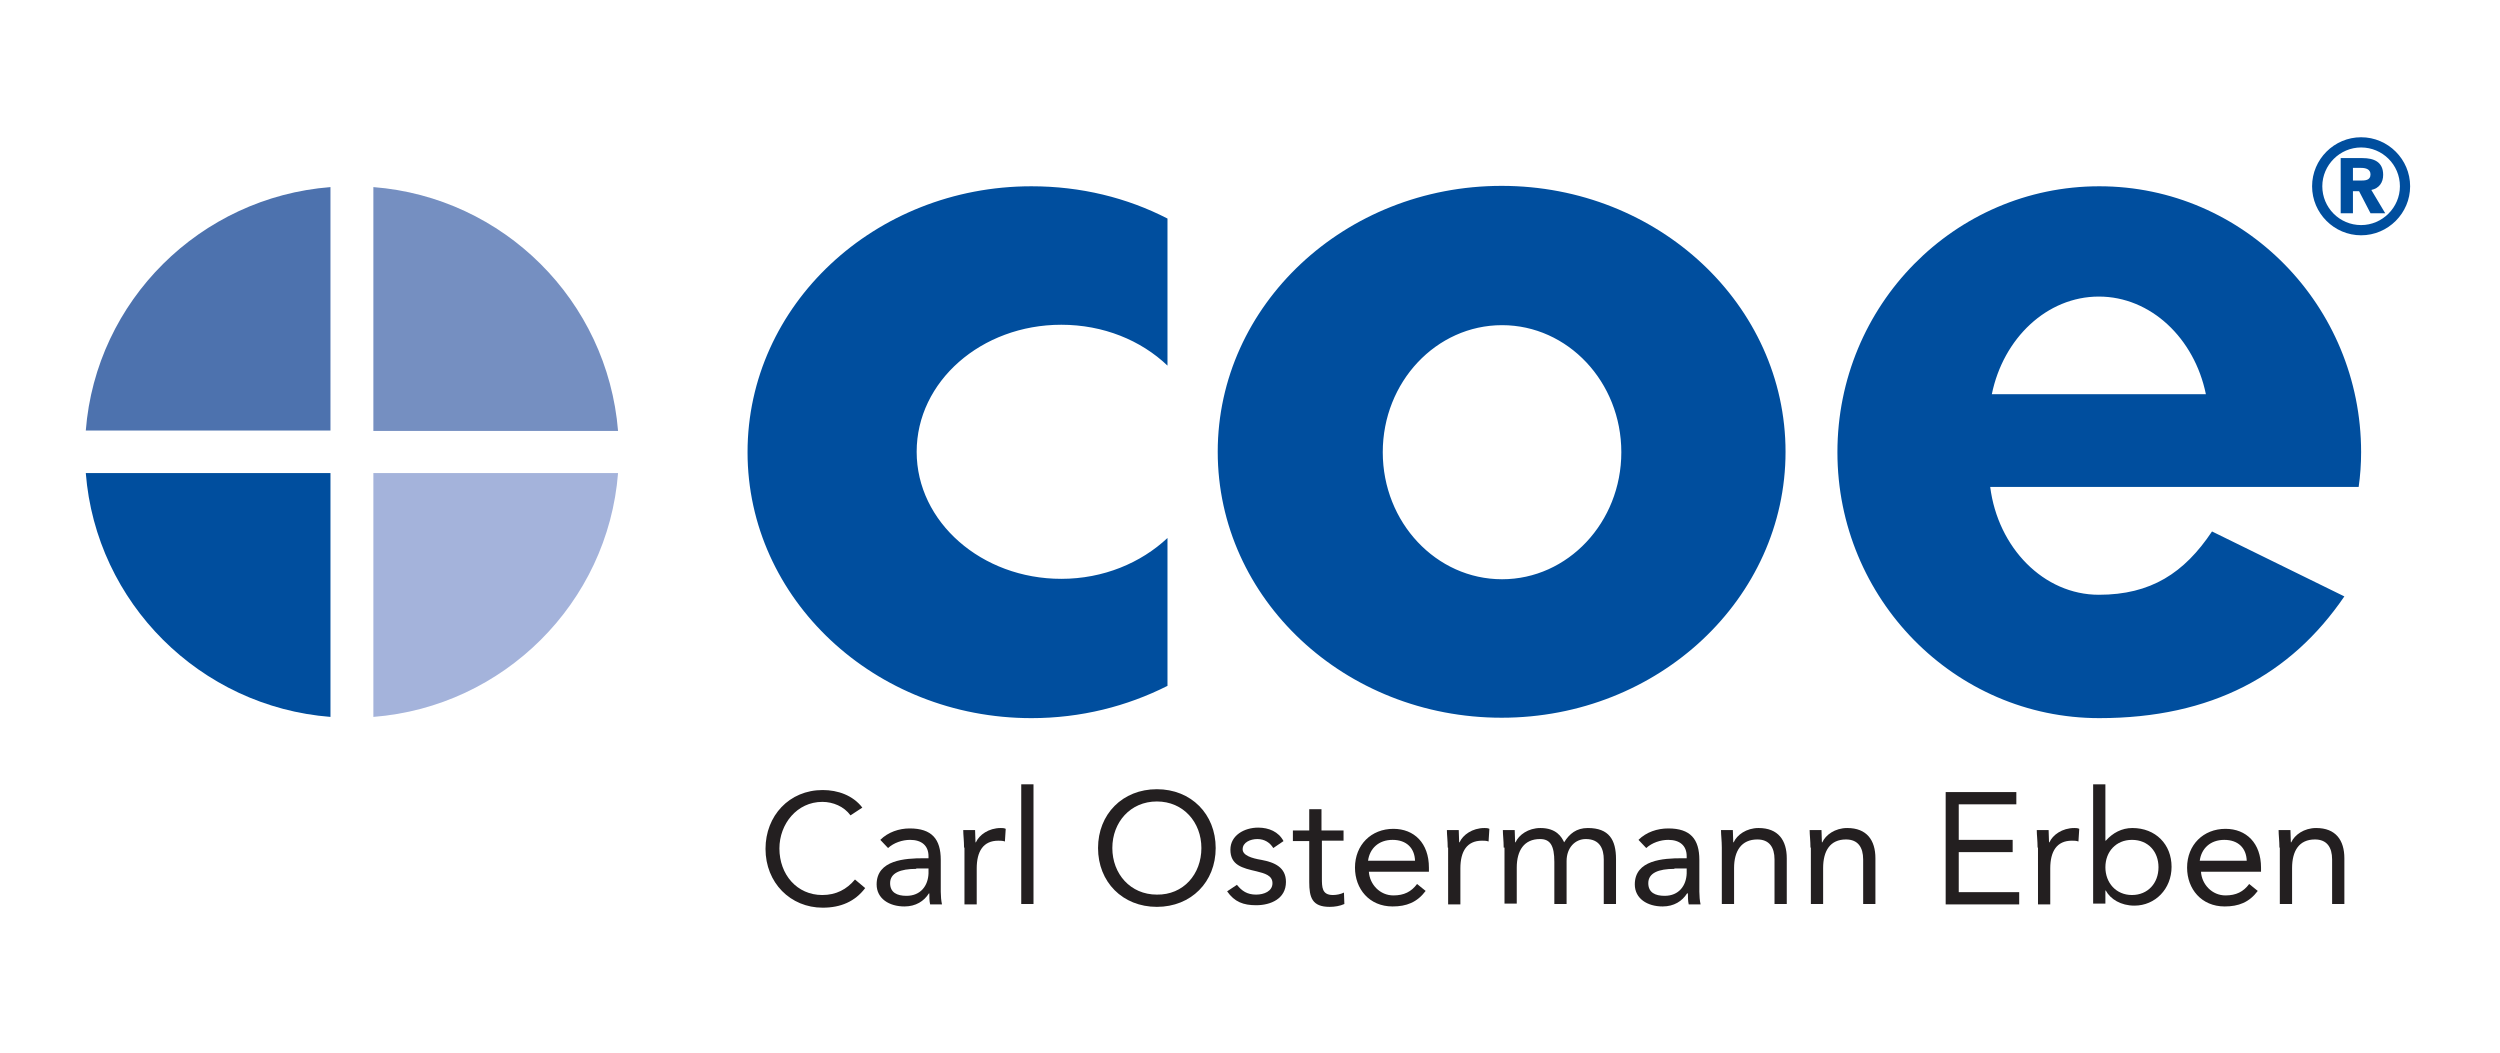 <?xml version="1.0" encoding="utf-8"?>
<!-- Generator: Adobe Illustrator 28.0.0, SVG Export Plug-In . SVG Version: 6.00 Build 0)  -->
<svg version="1.1" id="Layer_1" xmlns="http://www.w3.org/2000/svg" xmlns:xlink="http://www.w3.org/1999/xlink" x="0px" y="0px"
	 viewBox="0 0 612 257.7" style="enable-background:new 0 0 612 257.7;" xml:space="preserve">
<style type="text/css">
	.st0{fill:#4D72AE;}
	.st1{fill:#758FC1;}
	.st2{fill:#004E9E;}
	.st3{fill:#A4B3DB;}
	.st4{fill:#231F20;}
</style>
<path class="st0" d="M21,105.4h59.9V45.8C49,48.3,23.5,73.6,21,105.4"/>
<path class="st1" d="M91.4,45.8v59.7h59.9C148.7,73.6,123.3,48.3,91.4,45.8"/>
<path class="st2" d="M80.9,175.5v-59.7H21C23.5,147.6,49,173,80.9,175.5"/>
<path class="st3" d="M91.4,175.5c31.9-2.5,57.4-27.9,59.9-59.7H91.4V175.5z"/>
<path class="st2" d="M437.1,110.6c0,35.9-31.1,65.1-69.5,65.1c-38.4,0-69.5-29.1-69.5-65.1c0-35.9,31.1-65.1,69.5-65.1
	C406,45.5,437.1,74.7,437.1,110.6 M367.7,79.6c-16.1,0-29.2,13.9-29.2,31.1c0,17.2,13.1,31.1,29.2,31.1c16.1,0,29.2-13.9,29.2-31.1
	C396.9,93.5,383.8,79.6,367.7,79.6 M285.8,131.7c-6.5,6.1-15.7,10-26,10c-19.5,0-35.4-13.9-35.4-31.1c0-17.2,15.8-31.1,35.4-31.1
	c10.3,0,19.5,3.8,26,10V53.5c-9.9-5.1-21.2-7.9-33.3-7.9c-38.4,0-69.5,29.1-69.5,65.1c0,35.9,31.1,65.1,69.5,65.1
	c12.1,0,23.4-2.9,33.3-7.9V131.7z M487.6,96.5c2.8-13.7,13.5-23.9,26.2-23.9c12.7,0,23.4,10.2,26.2,23.9H487.6z M541.5,130.1
	c-6.8,10.2-15,15.5-27.7,15.5c-13.5,0-24.7-11.5-26.6-26.4h90.2c0.4-2.8,0.6-5.6,0.6-8.5c0-35.9-28.7-65.1-64.1-65.1
	c-35.4,0-64.1,29.1-64.1,65.1c0,35.9,28.7,65.1,64.1,65.1c27.5,0,46.9-10.6,60-29.8L541.5,130.1z"/>
<path class="st4" d="M208.2,199.6c-1.6-2.2-4.3-3.3-6.9-3.3c-6.2,0-10.5,5.4-10.5,11.4c0,6.4,4.3,11.4,10.5,11.4c3.4,0,6-1.4,8-3.8
	l2.5,2.1c-2.5,3.3-6,4.8-10.4,4.8c-7.9,0-14-6.1-14-14.4c0-8.1,5.8-14.4,14-14.4c3.7,0,7.4,1.3,9.7,4.3L208.2,199.6z"/>
<path class="st4" d="M215.5,205.6c1.9-1.9,4.6-2.8,7.2-2.8c5.4,0,7.6,2.6,7.6,7.7v7.8c0,1,0.1,2.2,0.3,3.1h-2.9
	c-0.2-0.8-0.2-1.9-0.2-2.7h-0.1c-1.2,1.9-3.2,3.2-6,3.2c-3.7,0-6.8-1.9-6.8-5.4c0-6,7-6.4,11.5-6.4h1.2v-0.5c0-2.6-1.7-4-4.5-4
	c-1.9,0-4,0.7-5.4,2L215.5,205.6z M224.3,212.7c-3.9,0-6.4,1-6.4,3.5c0,2.3,1.7,3.1,4,3.1c3.5,0,5.3-2.5,5.4-5.5v-1.2H224.3z"/>
<path class="st4" d="M236,207.5c0-1.7-0.2-3.1-0.2-4.3h2.9c0,1,0.1,2,0.1,3h0.1c0.8-1.8,3.1-3.5,6.1-3.5c0.4,0,0.8,0,1.2,0.2
	L246,206c-0.5-0.2-1.1-0.2-1.6-0.2c-3.7,0-5.3,2.6-5.3,6.8v8.8h-3V207.5z"/>
<rect x="250" y="192" class="st4" width="3" height="29.3"/>
<path class="st4" d="M268.8,207.6c0-8.3,6-14.4,14.4-14.4s14.4,6.1,14.4,14.4c0,8.3-6,14.4-14.4,14.4S268.8,215.9,268.8,207.6
	 M294.1,207.6c0-6.3-4.4-11.4-10.9-11.4c-6.5,0-10.9,5.1-10.9,11.4c0,6.3,4.4,11.4,10.9,11.4C289.7,219.1,294.1,214,294.1,207.6"/>
<path class="st4" d="M302.8,216.6c1.2,1.5,2.5,2.4,4.7,2.4c1.9,0,4-0.8,4-2.8c0-1.9-1.9-2.4-3.9-2.9c-3.5-0.8-6.4-1.5-6.4-5.3
	c0-3.5,3.4-5.4,6.8-5.4c2.6,0,5,1,6.2,3.3l-2.5,1.7c-0.8-1.3-2.1-2.2-3.9-2.2c-1.7,0-3.6,0.8-3.6,2.5c0,1.5,2.2,2.2,4.6,2.6
	c3.2,0.6,6,1.8,6,5.4c0,4.1-3.7,5.7-7.3,5.7c-3.1,0-5.3-0.8-7.1-3.4L302.8,216.6z"/>
<path class="st4" d="M329,205.8h-5.4v9.1c0,2.3,0,4.2,2.7,4.2c0.9,0,1.9-0.2,2.7-0.6l0.1,2.8c-1.1,0.5-2.4,0.7-3.6,0.7
	c-4.3,0-5-2.3-5-6.1v-10h-4v-2.6h4v-5.2h3v5.2h5.4V205.8z"/>
<path class="st4" d="M349,218.1c-2.1,2.8-4.7,3.8-8.1,3.8c-5.7,0-9.2-4.3-9.2-9.5c0-5.6,4-9.5,9.4-9.5c5.1,0,8.7,3.5,8.7,9.5v1
	h-14.7c0.2,3.1,2.7,5.8,6,5.8c2.6,0,4.4-0.9,5.8-2.8L349,218.1z M346.4,210.7c-0.1-3.1-2.1-5.1-5.5-5.1c-3.4,0-5.6,2.1-6,5.1H346.4z
	"/>
<path class="st4" d="M354.4,207.5c0-1.7-0.2-3.1-0.2-4.3h2.9c0,1,0.1,2,0.1,3h0.1c0.8-1.8,3.1-3.5,6.1-3.5c0.4,0,0.8,0,1.2,0.2
	l-0.2,3.1c-0.5-0.2-1.1-0.2-1.6-0.2c-3.7,0-5.3,2.6-5.3,6.8v8.8h-3V207.5z"/>
<path class="st4" d="M368.1,207.5c0-1.7-0.2-3.1-0.2-4.3h2.9c0,1,0.1,2,0.1,3h0.1c0.8-1.8,3.1-3.5,6.1-3.5c3.9,0,5.2,2.2,5.8,3.5
	c1.3-2.1,3-3.5,5.8-3.5c5.2,0,6.9,2.9,6.9,7.6v11h-3v-10.9c0-2.5-0.9-5-4.4-5c-2.6,0-4.7,2.1-4.7,5.4v10.5h-3v-10.3
	c0-4-1-5.6-3.5-5.6c-3.9,0-5.7,2.8-5.7,7v8.8h-3V207.5z"/>
<path class="st4" d="M401.1,205.6c1.9-1.9,4.6-2.8,7.3-2.8c5.4,0,7.6,2.6,7.6,7.7v7.8c0,1,0.1,2.2,0.3,3.1h-2.9
	c-0.2-0.8-0.2-1.9-0.2-2.7H413c-1.2,1.9-3.2,3.2-6,3.2c-3.7,0-6.8-1.9-6.8-5.4c0-6,7-6.4,11.5-6.4h1.2v-0.5c0-2.6-1.7-4-4.5-4
	c-1.9,0-4,0.7-5.4,2L401.1,205.6z M409.9,212.7c-3.9,0-6.4,1-6.4,3.5c0,2.3,1.7,3.1,4,3.1c3.5,0,5.3-2.5,5.4-5.5v-1.2H409.9z"/>
<path class="st4" d="M421.5,207.5c0-1.7-0.2-3.1-0.2-4.3h2.9c0,1,0.1,2,0.1,3h0.1c0.8-1.8,3.1-3.5,6.1-3.5c4.8,0,6.9,3,6.9,7.4v11.2
	h-3v-10.9c0-3-1.3-4.9-4.2-4.9c-3.9,0-5.7,2.8-5.7,7v8.8h-3V207.5z"/>
<path class="st4" d="M443.2,207.5c0-1.7-0.2-3.1-0.2-4.3h2.9c0,1,0.1,2,0.1,3h0.1c0.8-1.8,3.1-3.5,6.1-3.5c4.8,0,6.9,3,6.9,7.4v11.2
	h-3v-10.9c0-3-1.3-4.9-4.2-4.9c-3.9,0-5.6,2.8-5.6,7v8.8h-3V207.5z"/>
<polygon class="st4" points="476.3,193.9 493.6,193.9 493.6,196.9 479.5,196.9 479.5,205.6 492.7,205.6 492.7,208.6 479.5,208.6 
	479.5,218.4 494.3,218.4 494.3,221.4 476.3,221.4 "/>
<path class="st4" d="M498.8,207.5c0-1.7-0.2-3.1-0.2-4.3h2.9c0,1,0.1,2,0.1,3h0.1c0.8-1.8,3.1-3.5,6.1-3.5c0.4,0,0.8,0,1.2,0.2
	l-0.2,3.1c-0.5-0.2-1.1-0.2-1.6-0.2c-3.7,0-5.3,2.6-5.3,6.8v8.8h-3V207.5z"/>
<path class="st4" d="M512.4,192h3v13.8h0.1c1.7-1.9,3.9-3.1,6.5-3.1c5.7,0,9.6,4,9.6,9.5c0,5.4-4,9.5-9.1,9.5c-3.3,0-5.9-1.6-7-3.7
	h-0.1v3.2h-3V192z M521.9,219.1c3.9,0,6.5-2.9,6.5-6.8c0-3.8-2.5-6.7-6.5-6.7c-3.9,0-6.5,2.9-6.5,6.7
	C515.4,216.1,518,219.1,521.9,219.1"/>
<path class="st4" d="M552.7,218.1c-2.1,2.8-4.7,3.8-8.1,3.8c-5.7,0-9.2-4.3-9.2-9.5c0-5.6,4-9.5,9.4-9.5c5.1,0,8.7,3.5,8.7,9.5v1
	h-14.7c0.2,3.1,2.7,5.8,6,5.8c2.6,0,4.4-0.9,5.8-2.8L552.7,218.1z M550,210.7c-0.1-3.1-2.1-5.1-5.5-5.1c-3.4,0-5.6,2.1-6,5.1H550z"
	/>
<path class="st4" d="M558,207.5c0-1.7-0.2-3.1-0.2-4.3h2.9c0,1,0.1,2,0.1,3h0.1c0.8-1.8,3.1-3.5,6.1-3.5c4.8,0,6.9,3,6.9,7.4v11.2
	h-3v-10.9c0-3-1.3-4.9-4.2-4.9c-3.9,0-5.6,2.8-5.6,7v8.8h-3V207.5z"/>
<path class="st2" d="M587.5,45.6c0,5.2-4.3,9.5-9.5,9.5c-5.3,0-9.5-4.3-9.5-9.5c0-5.2,4.3-9.5,9.5-9.5
	C583.2,36.1,587.5,40.3,587.5,45.6 M578,33.6c-6.6,0-12,5.4-12,12c0,6.6,5.4,12,12,12c6.6,0,12-5.4,12-12
	C590,39,584.6,33.6,578,33.6 M573.1,38.7h5.2c2.8,0,5.1,0.9,5.1,4.1c0,1.9-1,3.3-2.9,3.7l3.4,5.7h-3.6l-2.8-5.4H576v5.4h-3V38.7z
	 M576,44.2h1.8c1.1,0,2.5,0,2.5-1.5c0-1.3-1.2-1.6-2.3-1.6H576V44.2z"/>
</svg>
